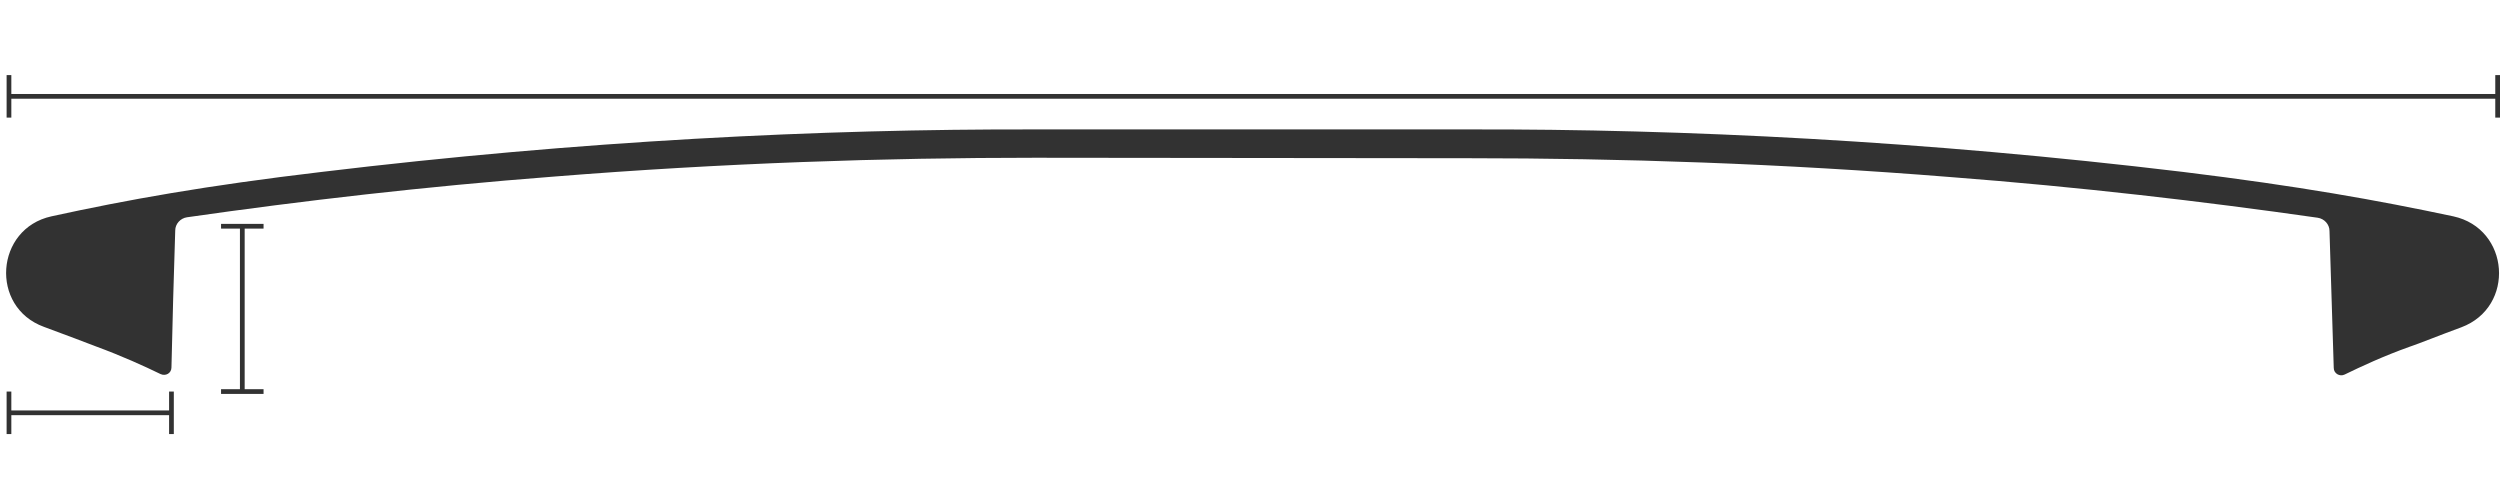 <?xml version="1.0" encoding="utf-8"?>
<!-- Generator: Adobe Illustrator 26.3.1, SVG Export Plug-In . SVG Version: 6.00 Build 0)  -->
<svg version="1.1" id="Layer_2_00000016065016310549760540000003254591951443997362_"
	 xmlns="http://www.w3.org/2000/svg" xmlns:xlink="http://www.w3.org/1999/xlink" x="0px" y="0px" viewBox="0 0 529.3 106.4"
	 style="enable-background:new 0 0 529.3 106.4;" xml:space="preserve">
<style type="text/css">
	.st0{fill:#323232;}
	.st1{fill:none;stroke:#323232;stroke-miterlimit:10;}
</style>
<g id="Layer_2-2">
	<g>
		<path class="st0" d="M219.1,33.4c-31.8,0-65.9,1.1-102,4C89.9,39.5,64,42.5,39.6,46c-1.4,0.2-2.5,1.4-2.5,2.8
			c-0.3,9.7-0.6,19.3-0.8,29c0,1.2-1.2,1.9-2.3,1.4c-3.5-1.7-8.1-3.8-13.8-5.9c-2.1-0.8-6-2.3-10.9-4.1C-2.2,65-1,48.4,10.9,45.8
			c16-3.5,32.7-6.5,57.2-9.4c54.8-6.6,105.5-9.1,151-9h92.1c45.5-0.1,96.1,2.4,151,9c24.5,3,41.2,6,57.2,9.4
			c12,2.6,13.2,19.2,1.7,23.5c-4.9,1.8-8.8,3.4-10.9,4.1c-5.6,2-10.3,4.2-13.8,5.9c-1,0.5-2.3-0.2-2.3-1.4c-0.3-9.7-0.6-19.3-0.9-29
			c0-1.4-1.1-2.6-2.5-2.8c-24.5-3.5-50.3-6.5-77.6-8.6c-36.1-2.9-70.2-4-102-4L219.1,33.4L219.1,33.4z"/>
		<g>
			<line class="st1" x1="46.8" y1="47.9" x2="55.8" y2="47.9"/>
			<line class="st1" x1="46.8" y1="82.9" x2="55.8" y2="82.9"/>
			<line class="st1" x1="51.3" y1="47.9" x2="51.3" y2="82.9"/>
		</g>
		<g>
			<line class="st1" x1="1.9" y1="91.9" x2="1.9" y2="82.9"/>
			<line class="st1" x1="36.3" y1="91.9" x2="36.3" y2="82.9"/>
			<line class="st1" x1="1.9" y1="87.4" x2="36.3" y2="87.4"/>
		</g>
		<g>
			<line class="st1" x1="1.9" y1="24.9" x2="1.9" y2="15.9"/>
			<line class="st1" x1="528.8" y1="24.9" x2="528.8" y2="15.9"/>
			<line class="st1" x1="1.9" y1="20.4" x2="528.8" y2="20.4"/>
		</g>
	</g>
</g>
</svg>
